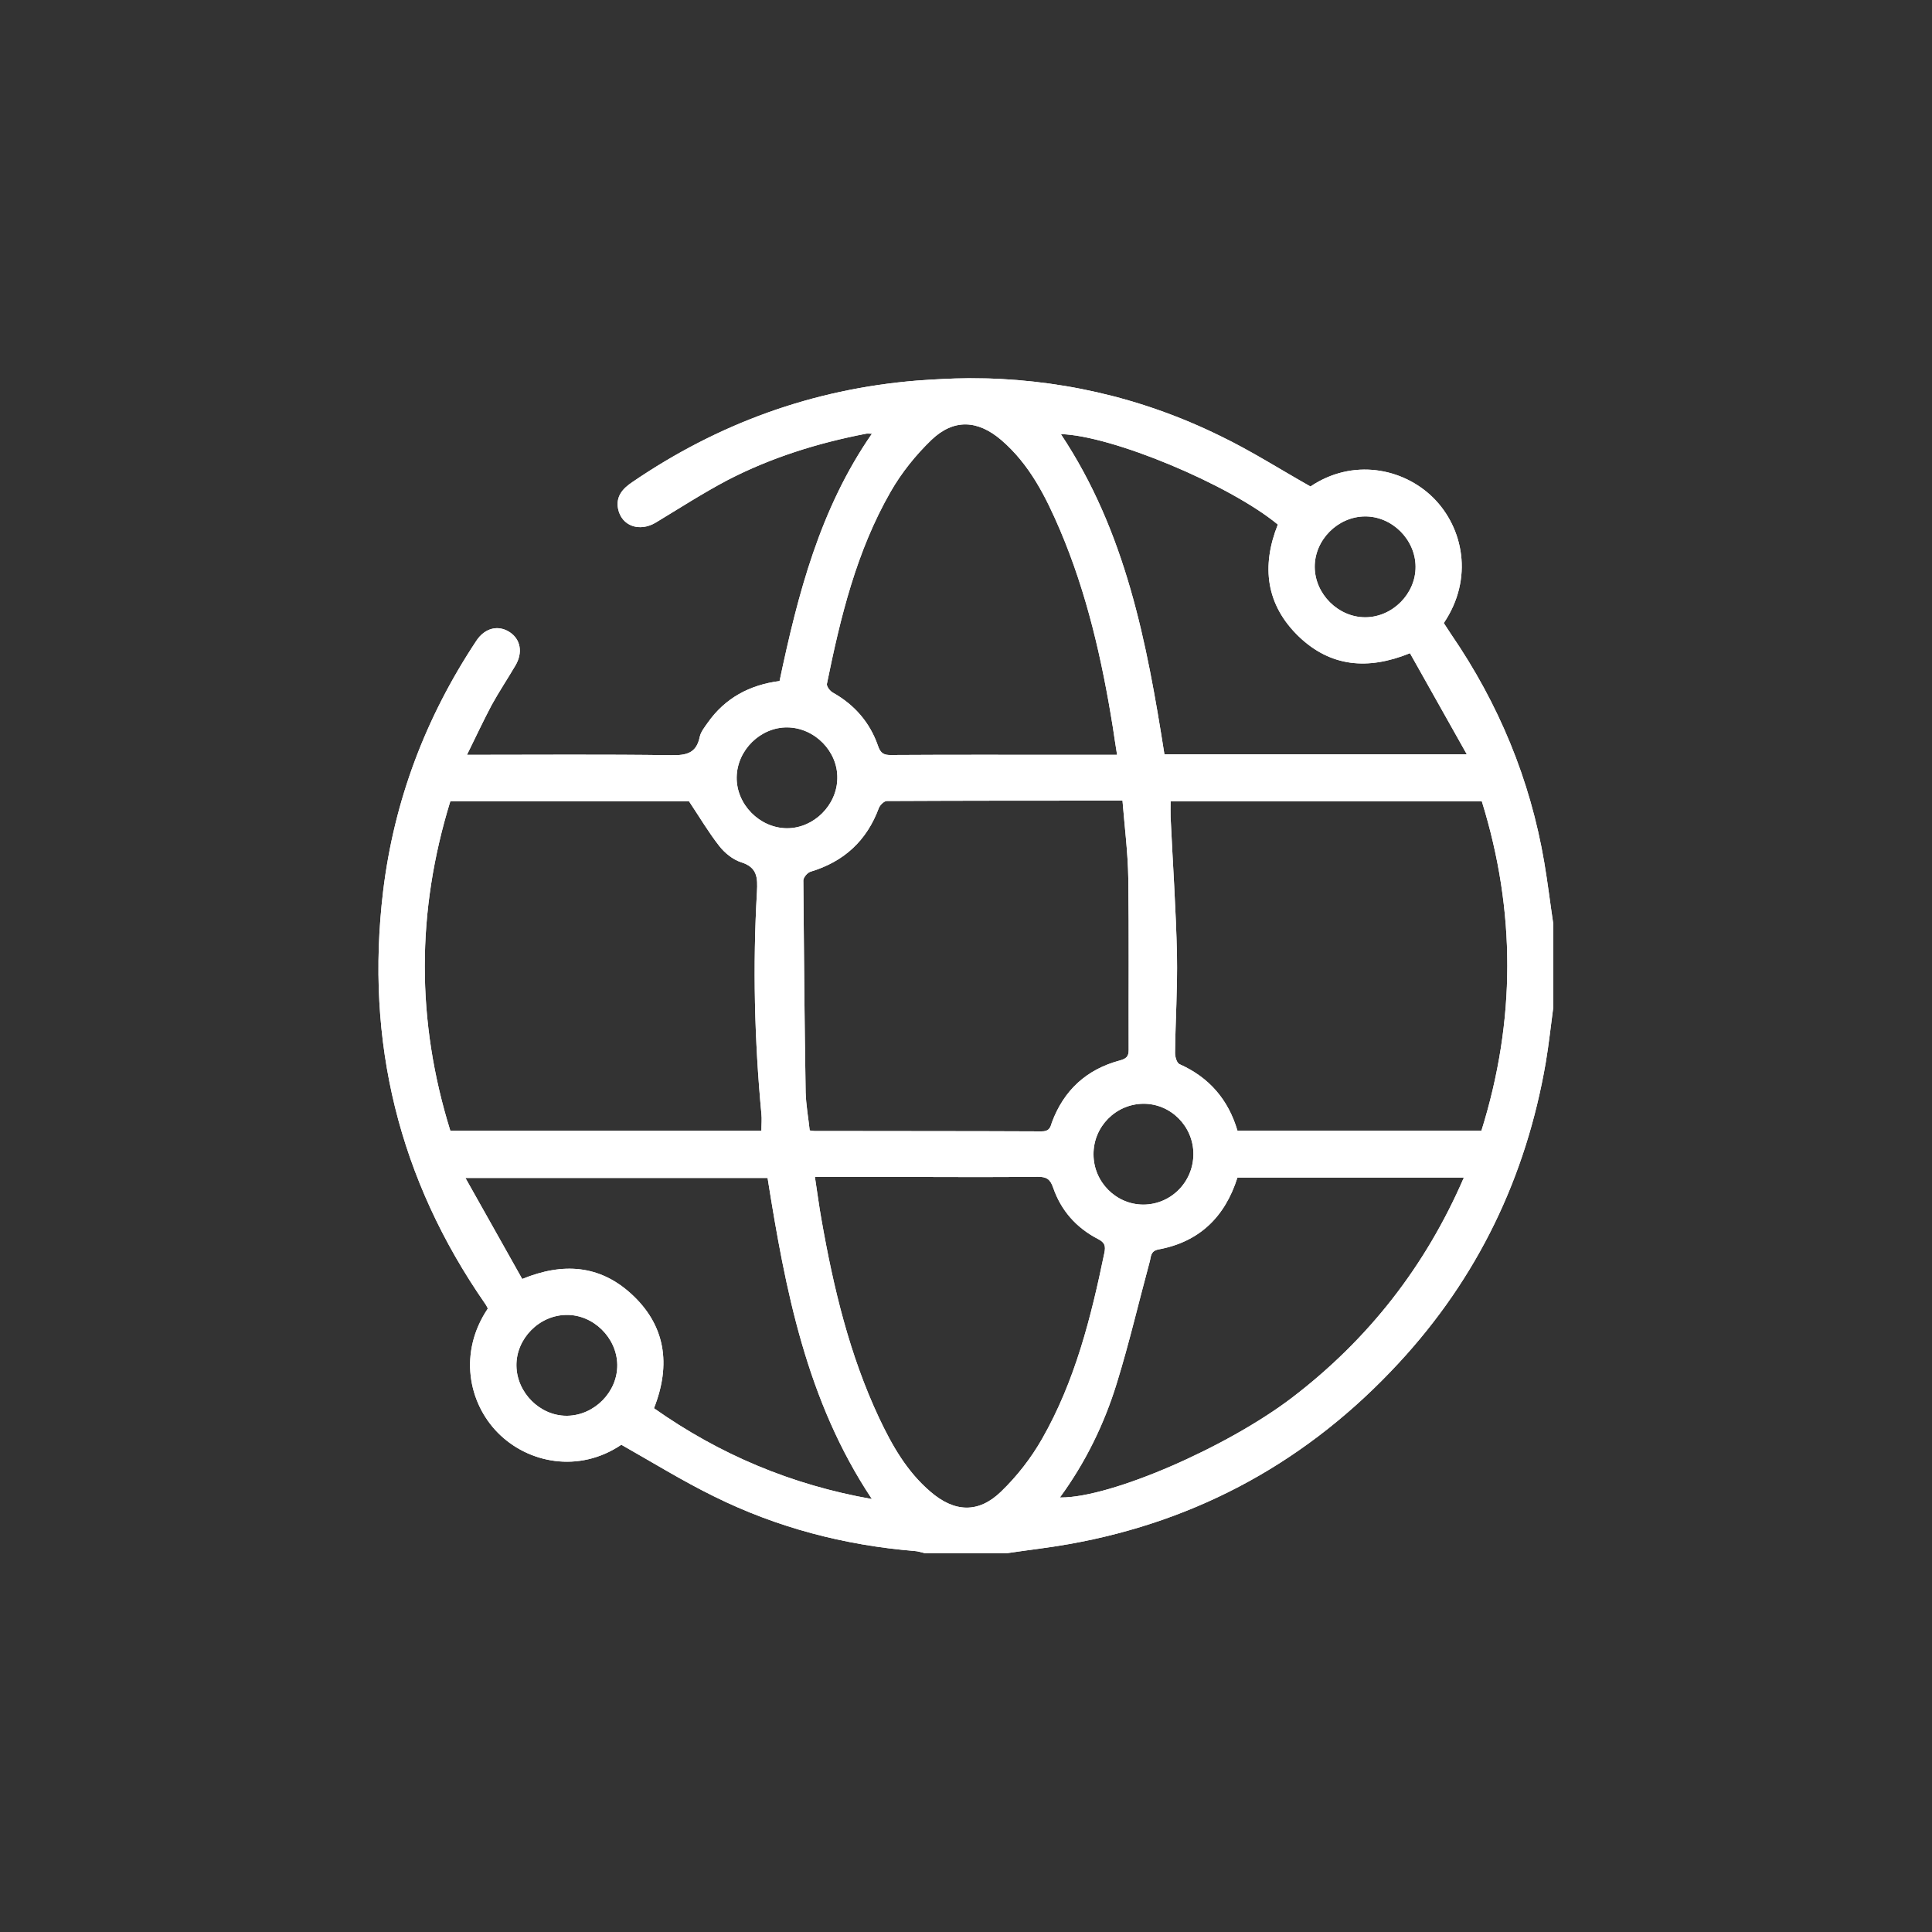 <?xml version="1.0" encoding="utf-8"?>
<!-- Generator: Adobe Illustrator 24.1.0, SVG Export Plug-In . SVG Version: 6.00 Build 0)  -->
<svg version="1.1" id="Capa_1" xmlns="http://www.w3.org/2000/svg" xmlns:xlink="http://www.w3.org/1999/xlink" x="0px" y="0px"
	 viewBox="0 0 1000 1000" style="enable-background:new 0 0 1000 1000;" xml:space="preserve">
<rect x="0" y="0" width="1000" height="1000" fill="#333333" stroke="none"/>
<style type="text/css">
	.st0{clip-path:url(#SVGID_2_);fill:#fff}
</style>
<g>
	<defs>
		<path id="SVGID_1_" d="M267.3,706.9c-0.2-14,11.8-26.2,25.9-26.3c13.9-0.2,26.1,11.8,26.3,25.8c0.2,14-11.8,26.2-25.9,26.4
			c-0.1,0-0.2,0-0.4,0C279.5,732.8,267.5,720.9,267.3,706.9 M240.9,609.7h156.4c9.2,57.9,20.1,115.3,54,166.2
			c-41.5-7.3-78.8-23-112.8-47c8.9-22.6,6.1-43.1-12.1-59.5c-16.1-14.5-34.9-16.1-56.1-7.4C260.8,645,251.1,627.9,240.9,609.7
			 M548.6,775.1c13.3-18.2,23-38.1,29.5-59.3c6.4-20.7,11.3-41.8,17-62.8c0.7-2.5,0.3-5.5,4.6-6.3c21-3.9,34.3-16.7,40.8-37.2h117.2
			c-19.9,46-49.5,83.8-88.9,113.9c-34,25.9-93.7,51.7-119.6,51.7C549.1,775.1,548.8,775.1,548.6,775.1 M537.2,609.1
			c4.6,0,6.4,1.3,7.9,5.6c4.1,11.9,12,20.8,23.2,26.6c3.5,1.8,4.1,3.5,3.3,7.3c-6.9,33.4-15.2,66.3-32.2,96.1
			c-5.7,10-13,19.4-21.3,27.4c-11.7,11.3-24.1,10.7-36.5,0c-12.2-10.4-19.9-24-26.6-38.2c-15.3-32.6-23.6-67.3-29.8-102.6
			c-1.3-7.2-2.2-14.4-3.4-22.1h6.2c16.2,0,32.4,0,48.6,0C496.8,609.3,517,609.3,537.2,609.1 M566,597.5
			c-0.1-14.4,11.6-26.1,25.8-26.2c14.2-0.1,25.9,11.7,25.9,26c0,14.4-11.5,26.1-25.8,26.2c-0.1,0-0.1,0-0.1,0
			C577.7,623.5,566,611.8,566,597.5 M610.5,550.8c-1.4-0.6-2.3-3.8-2.3-5.8c0.2-16.8,1.3-33.6,1-50.4c-0.5-23.9-2.2-47.8-3.3-71.7
			c-0.1-2.6,0-5.1,0-8.1H767c17.6,56.7,17.6,113.4-0.2,170.4H640.5C635.8,569.3,626,557.7,610.5,550.8 M233.1,414.7h123.5
			c5.6,8.4,10.2,16.2,15.7,23.2c2.8,3.6,7,7,11.3,8.4c8.4,2.6,8.6,8,8.2,15.3c-2.2,38.3-1.3,76.7,2.3,114.9c0.3,2.7,0,5.5,0,8.8
			h-161C215.4,528.5,215.5,471.7,233.1,414.7 M539.1,585.6c-39.2-0.2-78.3-0.1-117.5-0.2c-0.6,0-1.2-0.1-2.5-0.3
			c-0.7-6.5-1.9-13.1-2.1-19.7c-0.6-36.6-0.9-73.1-1.2-109.7c0-1.5,2.1-4,3.7-4.5c17.3-5.2,29.1-16,35.4-33c0.6-1.5,2.7-3.6,4.1-3.6
			c40.4-0.2,80.7-0.2,122-0.2c1.1,13.7,2.8,26.9,3,40.1c0.4,29.7,0.1,59.3,0.2,89c0,3.4-1.3,4.5-4.6,5.4
			c-17.2,4.6-29,15.4-35.2,32.2C543.6,584.1,542.7,585.6,539.1,585.6C539.1,585.6,539.1,585.6,539.1,585.6 M407.1,428.7
			c-14-0.2-26-12.4-25.8-26.4c0.2-14.1,12.4-26,26.3-25.8c14.1,0.2,26.1,12.4,25.8,26.4c-0.2,13.9-12.2,25.8-26,25.8
			C407.3,428.7,407.2,428.7,407.1,428.7 M680.5,293.5c-0.1-14,11.9-26.1,26-26.2c14-0.1,26.1,11.9,26.2,26
			c0.1,14-11.9,26.1-25.9,26.2c-0.1,0-0.1,0-0.2,0C692.7,319.5,680.6,307.5,680.5,293.5 M549.1,224.7c26.3,0.7,87.1,26,112.3,46.8
			c-8.6,21.6-6.2,41.6,11,58.1c16.3,15.5,35.5,17.4,57.4,8.5c9.6,17.1,19.2,34.2,29.4,52.3H602.7
			C593.6,332.5,582.7,275.2,549.1,224.7 M454.4,385.9c-4.2-12-12.1-21.1-23.3-27.4c-1.5-0.8-3.3-3.2-3.1-4.5
			c7-34.5,15.3-68.7,33-99.5c5.6-9.8,13-19,21.1-26.8c11.5-11,23.9-10.4,36.1,0c14.7,12.6,23.1,29.4,30.5,46.7
			c13.9,32.7,21.7,67.1,27.3,102c0.7,4.5,1.3,8.9,2.2,14.3h-24.8c-30.7,0-61.3-0.1-92,0.1c-0.1,0-0.1,0-0.1,0
			C457.5,390.9,455.7,389.9,454.4,385.9 M474.4,197c-53.8,4.4-102.7,22.2-147.2,52.6c-4.9,3.3-8.5,7.3-7.3,13.7
			c1.8,9,11.1,12.2,19.5,7.2c12.4-7.5,24.5-15.3,37.2-22c22.6-11.7,46.7-19.2,71.6-24c0.7-0.2,1.6,0,3.1,0
			c-26.9,38.8-38.3,82.9-47.8,128c-15.5,2-28.2,8.8-37.2,21.6c-1.6,2.3-3.5,4.6-4.1,7.2c-1.7,8.6-6.9,9.7-14.8,9.6
			c-34.8-0.5-69.6-0.2-105.7-0.2c4.5-9.1,8.4-17.5,12.8-25.8c3.8-6.9,8.2-13.5,12.2-20.3c4.1-6.8,2.8-13.9-3.2-17.6
			c-5.8-3.6-12.6-1.9-16.9,4.6c-26.2,39.5-42.6,82.6-48.3,129.7c-9.3,77.8,8.1,149.1,52.8,213.5c0.6,0.8,1,1.7,1.4,2.5
			c-15.3,22.7-10.1,48.8,5.2,64.3c15.5,15.7,41.8,21.1,63.9,6.2c16.1,9.1,31.6,18.7,47.9,26.7c32.7,16.2,67.5,25.3,103.9,28.3
			c1.8,0.1,3.4,0.7,5.2,1.1h42.8c10.7-1.6,21.5-2.8,32.1-4.7c67.3-12,124-43.5,170.3-93.5c41-44.2,66.1-96.4,76.3-155.8
			c1.6-9.5,2.6-19.1,3.9-28.7v-42.8c-1.6-10.7-2.9-21.5-4.7-32.1c-7.3-42.9-23.6-82.1-48.2-118c-1.3-2-2.6-3.9-3.8-5.8
			c15.6-23.1,10.1-49.4-5.5-64.9c-15.6-15.4-41.7-20.5-63.5-5.8c-15.8-8.9-30.8-18.5-46.8-26.2c-41.4-20.3-84.9-29.9-130.2-29.9
			C492.4,195.9,483.5,196.3,474.4,197"/>
	</defs>
	<use xlink:href="#SVGID_1_"  style="overflow:visible;fill:#fff"/>
	<clipPath id="SVGID_2_">
		<use xlink:href="#SVGID_1_"  style="overflow:visible;"/>
	</clipPath>
	<g class="st0">
		<rect x="189.1" y="195.9" width="614.9" height="608.2"/>
	</g>
</g>
</svg>

